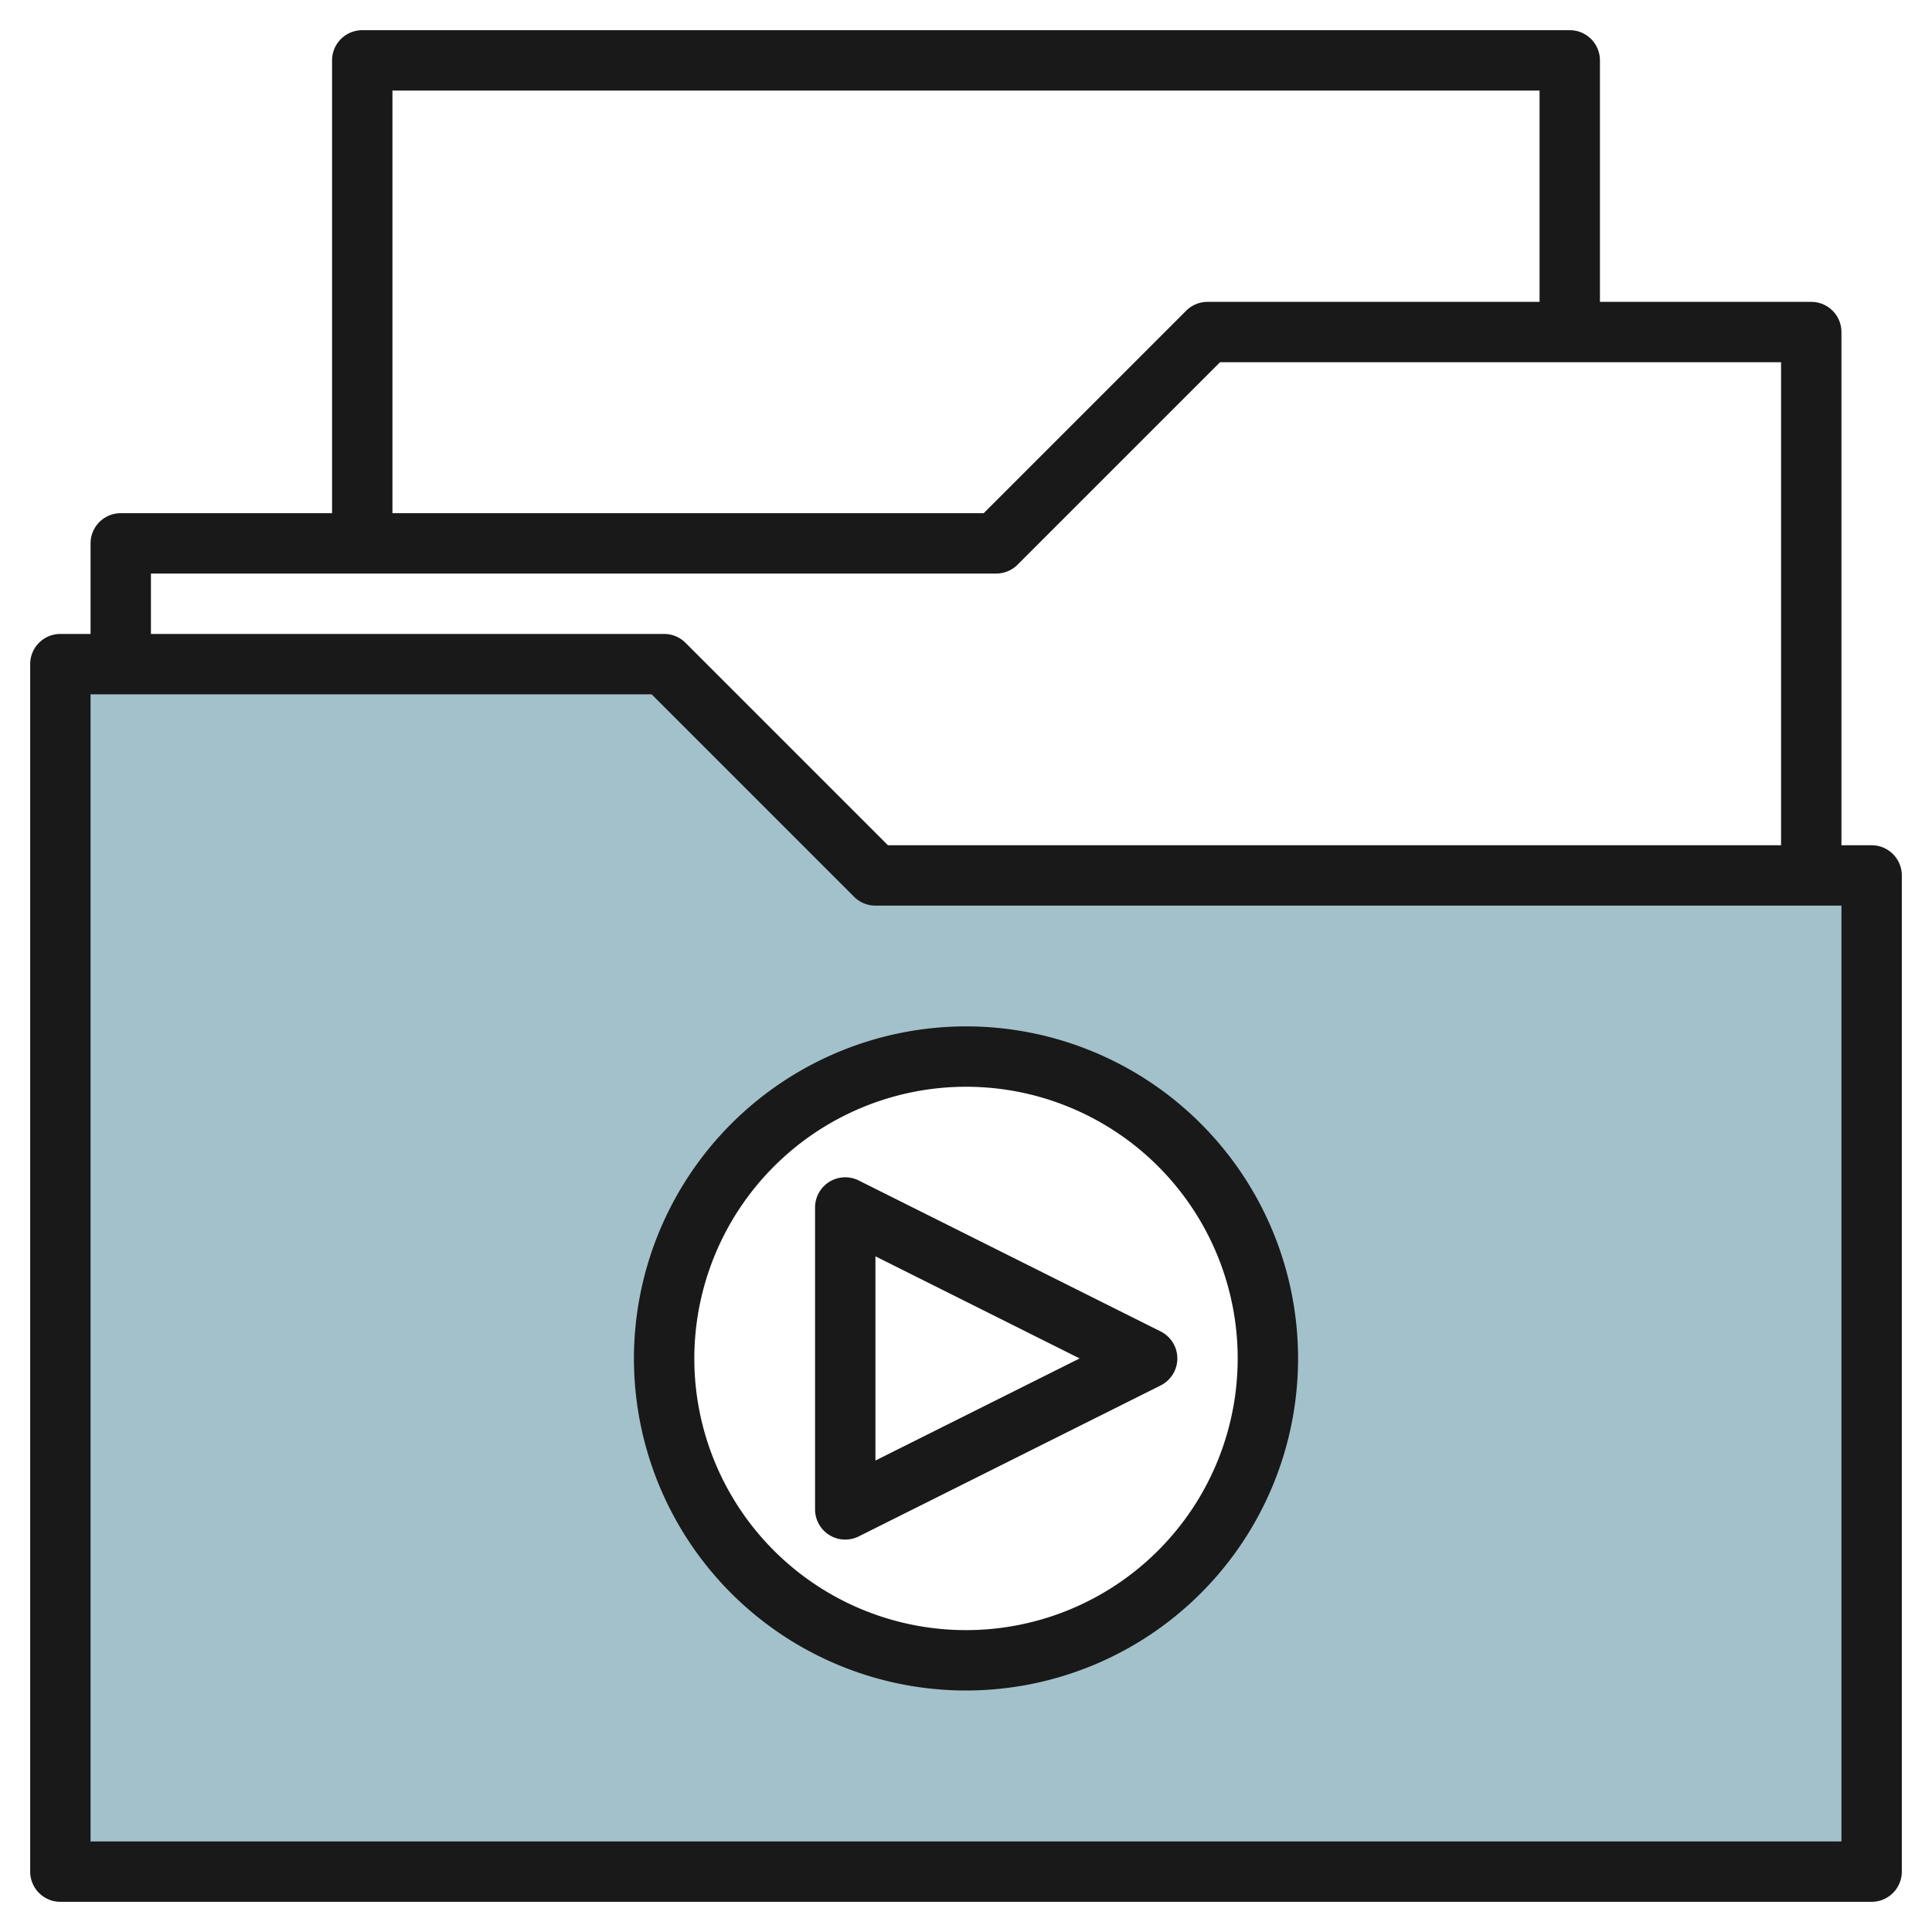 <svg height="512" viewBox="0 0 64 64" width="512" xmlns="http://www.w3.org/2000/svg"><g id="Layer_17" data-name="Layer 17"><path d="m29 29-7-7h-20v40h60v-33zm3 26a10 10 0 1 1 10-10 10 10 0 0 1 -10 10z" fill="#a3c1ca"/><g fill="#191919"><path d="m62 28h-1v-17a1 1 0 0 0 -1-1h-7v-8a1 1 0 0 0 -1-1h-40a1 1 0 0 0 -1 1v15h-7a1 1 0 0 0 -1 1v3h-1a1 1 0 0 0 -1 1v40a1 1 0 0 0 1 1h60a1 1 0 0 0 1-1v-33a1 1 0 0 0 -1-1zm-49-25h38v7h-11a1 1 0 0 0 -.707.293l-6.707 6.707h-19.586zm-8 16h28a1 1 0 0 0 .707-.293l6.707-6.707h18.586v16h-29.586l-6.707-6.707a1 1 0 0 0 -.707-.293h-17zm56 42h-58v-38h18.586l6.707 6.707a1 1 0 0 0 .707.293h32z"/><path d="m21 45a11 11 0 1 0 11-11 11.013 11.013 0 0 0 -11 11zm11-9a9 9 0 1 1 -9 9 9.01 9.01 0 0 1 9-9z"/><path d="m27.474 50.851a1 1 0 0 0 .973.044l10-5a1 1 0 0 0 0-1.79l-10-5a1 1 0 0 0 -1.447.895v10a1 1 0 0 0 .474.851zm1.526-9.233 6.764 3.382-6.764 3.382z"/></g></g></svg>